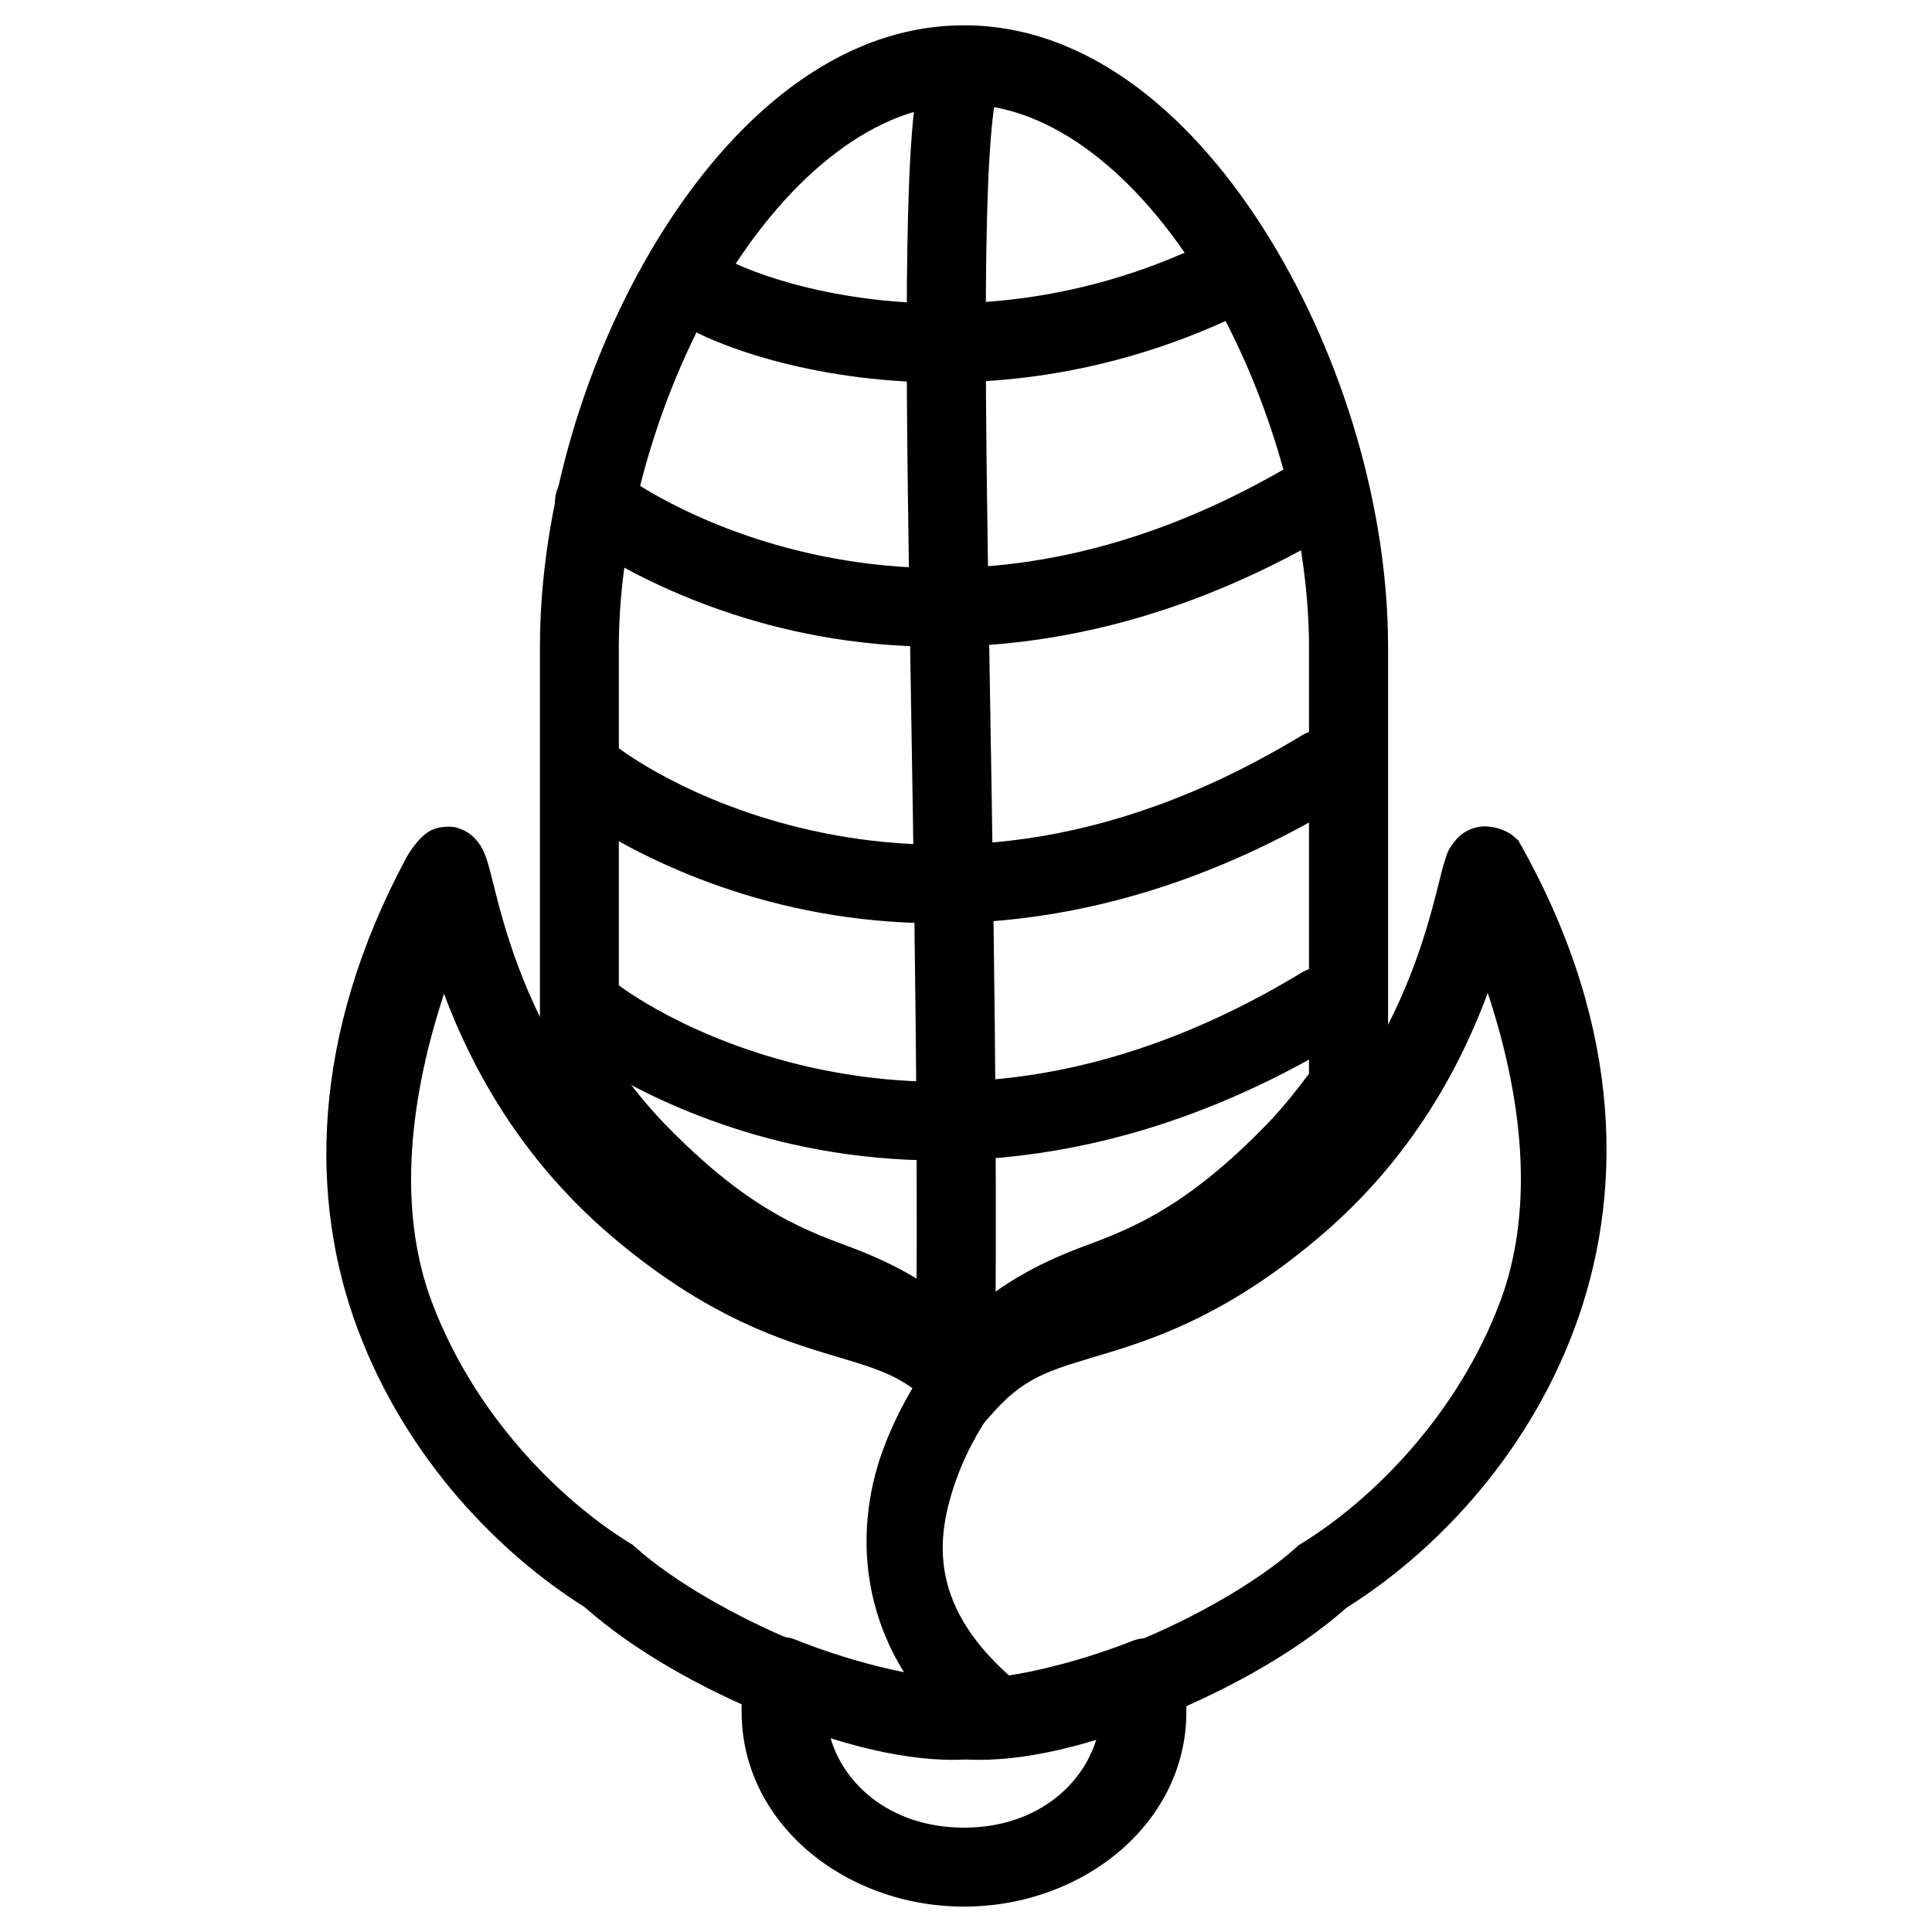<?xml version="1.0" encoding="UTF-8"?>
<!-- Uploaded to: SVG Repo, www.svgrepo.com, Generator: SVG Repo Mixer Tools -->
<svg fill="#000000" width="800px" height="800px" version="1.1" viewBox="144 144 512 512" xmlns="http://www.w3.org/2000/svg">
 <g>
  <path d="m399.47 150.71c-33.551 0-61.574 24.754-81.082 56.562s-31.301 71.723-31.301 108.16v115.48h-0.004c-0.004 2.18 0.676 4.305 1.938 6.082 4.648 6.539 9.906 13 15.922 19.215 23.09 23.867 42.035 32.344 56.211 37.578s21.473 6.644 30.449 18.672c1.98 2.644 5.086 4.199 8.391 4.199 3.301 0 6.41-1.555 8.387-4.199 8.977-12.027 16.27-13.438 30.449-18.672 14.18-5.234 33.121-13.711 56.211-37.578 5.594-5.781 10.453-11.77 14.801-17.742 1.305-1.789 2.012-3.945 2.012-6.16v-116.88c0-36.441-11.832-76.355-31.34-108.16s-47.492-56.562-81.043-56.562zm0 20.957c22.914 0 45.848 18.258 63.184 46.527s28.242 65.449 28.242 97.238v113.12c-3.383 4.481-6.852 8.926-10.887 13.094-20.977 21.684-35.156 27.602-48.426 32.504-10.43 3.852-21.324 9.113-31.574 18.441-10.254-9.34-21.141-14.586-31.574-18.441-13.266-4.898-27.488-10.82-48.465-32.504-4.492-4.644-8.32-9.52-11.973-14.449v-111.77c0-31.789 10.906-68.969 28.242-97.238 17.336-28.27 40.309-46.527 63.223-46.527z"/>
  <path d="m257.3 364.61c-3.121 2.152-5.473 6.422-5.473 6.422-25.574 47.48-25.855 91.094-12.977 125.36 12.945 34.457 37.645 59.402 60.164 73.566 12.773 11.34 30.613 21.438 49.008 28.898 18.375 7.453 36.594 12.25 51.988 11.43 15.387 0.816 33.625-3.981 51.988-11.43 18.352-7.445 36.121-17.516 48.891-28.824 22.543-14.156 47.277-39.145 60.242-73.645 13.125-34.938 13.277-79.434-13.832-128l-0.93-1.668-1.434-1.238c-1.809-1.531-6.156-3.141-9.723-2.207-3.57 0.934-5.098 2.887-5.965 4.027-1.734 2.285-1.852 3.281-2.207 4.34-0.715 2.117-1.172 4.106-1.82 6.703-1.301 5.195-3.133 12.352-6.199 20.727-6.133 16.75-17.121 38.051-38.312 56.211-20.895 17.902-35.258 22.922-48.582 27.004-10.723 3.281-21.621 8.996-32.117 17.238-10.5-8.262-21.422-13.953-32.156-17.238-13.32-4.078-27.688-9.098-48.582-27.004-20.531-17.594-31.488-38.121-37.734-54.625-3.121-8.25-5.035-15.438-6.391-20.805-0.68-2.684-1.199-4.867-1.781-6.856-0.289-0.996-0.559-1.934-1.164-3.254-0.301-0.66-0.633-1.426-1.512-2.559-0.879-1.129-2.469-3.008-5.926-3.914l-0.504-0.117s-4.008-0.594-6.961 1.445zm280.97 42.527c10.238 31 11.781 59.207 3.254 81.898-11.156 29.691-33.555 52.23-52.492 63.922l-0.812 0.504-0.699 0.617c-9.887 8.879-26.617 18.555-43.43 25.375-16.809 6.82-34.164 10.656-43.43 10.074l-0.66-0.039-0.66 0.039c-9.266 0.582-26.66-3.254-43.465-10.074-16.809-6.82-33.539-16.496-43.43-25.375l-0.699-0.617-0.812-0.504c-18.938-11.691-41.336-34.23-52.492-63.922-8.512-22.656-6.926-50.809 3.254-81.742 0.113 0.312 0.113 0.461 0.234 0.777 7.082 18.719 19.832 42.691 43.699 63.148 23.176 19.859 41.977 26.785 56.098 31.109s21.777 5.738 30.488 15.418l7.785 8.641 7.75-8.641c8.715-9.68 16.367-11.094 30.488-15.418s32.918-11.246 56.098-31.109c24.305-20.828 36.926-45.207 43.93-64.078z"/>
  <path d="m350.81 577.79c-5.711 0.113-10.281 4.785-10.266 10.5v9.414c0 29.398 27.312 51.562 58.926 51.562 31.609 0 58.926-22.164 58.926-51.562v-9.066h-0.004c0.008-3.473-1.707-6.727-4.578-8.684-2.871-1.953-6.523-2.359-9.754-1.078-16.184 6.402-34.555 10.438-43.582 9.957-0.375-0.023-0.75-0.023-1.125 0-9.188 0.488-28.035-3.68-44.434-10.266v-0.004c-1.305-0.531-2.703-0.793-4.109-0.773zm12.59 23.785c12.68 3.891 25.762 8.543 36.492 8.059 10.422 0.473 23.109-4.019 35.41-7.711-2.75 14.145-15.945 26.422-35.836 26.422-20.074 0-33.52-12.449-36.066-26.77z"/>
  <path d="m408.03 488.84c-2.723 0.082-5.305 1.223-7.203 3.18 0 0-15.047 14.754-22.934 36.492-7.891 21.738-7.082 52.922 22.391 77.598 4.441 3.711 11.047 3.121 14.762-1.316 3.711-4.441 3.121-11.051-1.32-14.762-23.559-19.723-22.141-37.859-16.156-54.352 5.984-16.492 18.055-28.863 18.055-28.863 3.094-3.008 4.023-7.606 2.344-11.582-1.68-3.973-5.621-6.512-9.938-6.394z"/>
  <path d="m400.91 150.83c-3.727 0-7.016 2.074-8.68 3.836-1.664 1.758-2.422 3.309-3.023 4.727-1.203 2.836-1.727 5.441-2.246 8.602-1.043 6.32-1.648 14.539-2.055 24.793-0.809 20.508-0.727 48.969-0.309 82.207 0.832 66.48 2.984 151.95 2.168 228.41l0.004-0.004c-0.027 2.781 1.051 5.457 3 7.441 1.945 1.984 4.602 3.113 7.379 3.141 5.789 0.055 10.523-4.594 10.578-10.383 0.82-77.02-1.344-162.63-2.168-228.88-0.414-33.125-0.508-61.449 0.27-81.121 0.387-9.836 1.023-17.598 1.781-22.199 0.242-1.465 0.402-1.785 0.582-2.441v0.004c3.168-2.953 4.191-7.551 2.578-11.566-1.613-4.019-5.531-6.629-9.863-6.57z"/>
  <path d="m469.98 206.46c-1.645-0.004-3.262 0.383-4.727 1.121-37.492 18.531-73.016 18.906-98.129 14.527-12.555-2.188-22.508-5.606-28.281-8.289-1.461-0.68-1.562-0.812-2.402-1.316-2.109-4.484-7.07-6.879-11.895-5.734-1.551 0.344-3.887 1-6.16 3.602-2.273 2.602-3.019 7.074-2.441 9.645 1.152 5.148 3.156 5.871 4.531 7.051 2.75 2.359 5.617 3.914 9.531 5.734 7.824 3.641 19.234 7.461 33.551 9.957 28.625 4.988 68.848 4.426 110.95-16.387 4.402-2.117 6.758-7 5.672-11.762-1.086-4.766-5.32-8.148-10.203-8.148z"/>
  <path d="m494.54 264.03c-1.996-0.02-3.961 0.531-5.656 1.59-52.867 32.027-97.758 32.316-130.01 25.105-32.254-7.215-50.906-21.773-50.906-21.773h0.004c-2.195-1.707-4.977-2.473-7.734-2.125-2.758 0.344-5.266 1.77-6.969 3.965-1.707 2.191-2.473 4.973-2.125 7.731 0.344 2.758 1.77 5.266 3.965 6.973 0 0 22.629 17.508 59.195 25.684 36.566 8.18 88.043 7.148 145.43-27.621 4.078-2.375 6.066-7.184 4.852-11.742-1.211-4.562-5.324-7.75-10.043-7.785z"/>
  <path d="m494.54 337.37c-1.996-0.02-3.961 0.531-5.656 1.59-52.867 32.027-97.758 32.277-130.01 25.066-32.254-7.215-50.906-21.773-50.906-21.773h0.004c-2.195-1.707-4.977-2.473-7.734-2.125-2.758 0.344-5.266 1.77-6.969 3.965-1.707 2.191-2.473 4.973-2.125 7.731 0.344 2.758 1.77 5.266 3.965 6.969 0 0 22.629 17.508 59.195 25.684 36.566 8.18 88.043 7.148 145.43-27.621v0.004c4.039-2.391 5.996-7.176 4.785-11.711-1.207-4.535-5.281-7.711-9.977-7.777z"/>
  <path d="m494.54 400.2c-1.996-0.02-3.961 0.531-5.656 1.59-52.867 32.027-97.758 32.277-130.01 25.066-32.254-7.215-50.906-21.773-50.906-21.773h0.004c-2.195-1.707-4.977-2.469-7.734-2.125s-5.266 1.77-6.969 3.965c-1.707 2.195-2.473 4.977-2.125 7.731 0.344 2.758 1.77 5.266 3.965 6.973 0 0 22.629 17.508 59.195 25.684 36.566 8.18 88.043 7.148 145.43-27.621 4.039-2.391 5.996-7.176 4.785-11.711-1.207-4.535-5.281-7.711-9.977-7.777z"/>
 </g>
</svg>